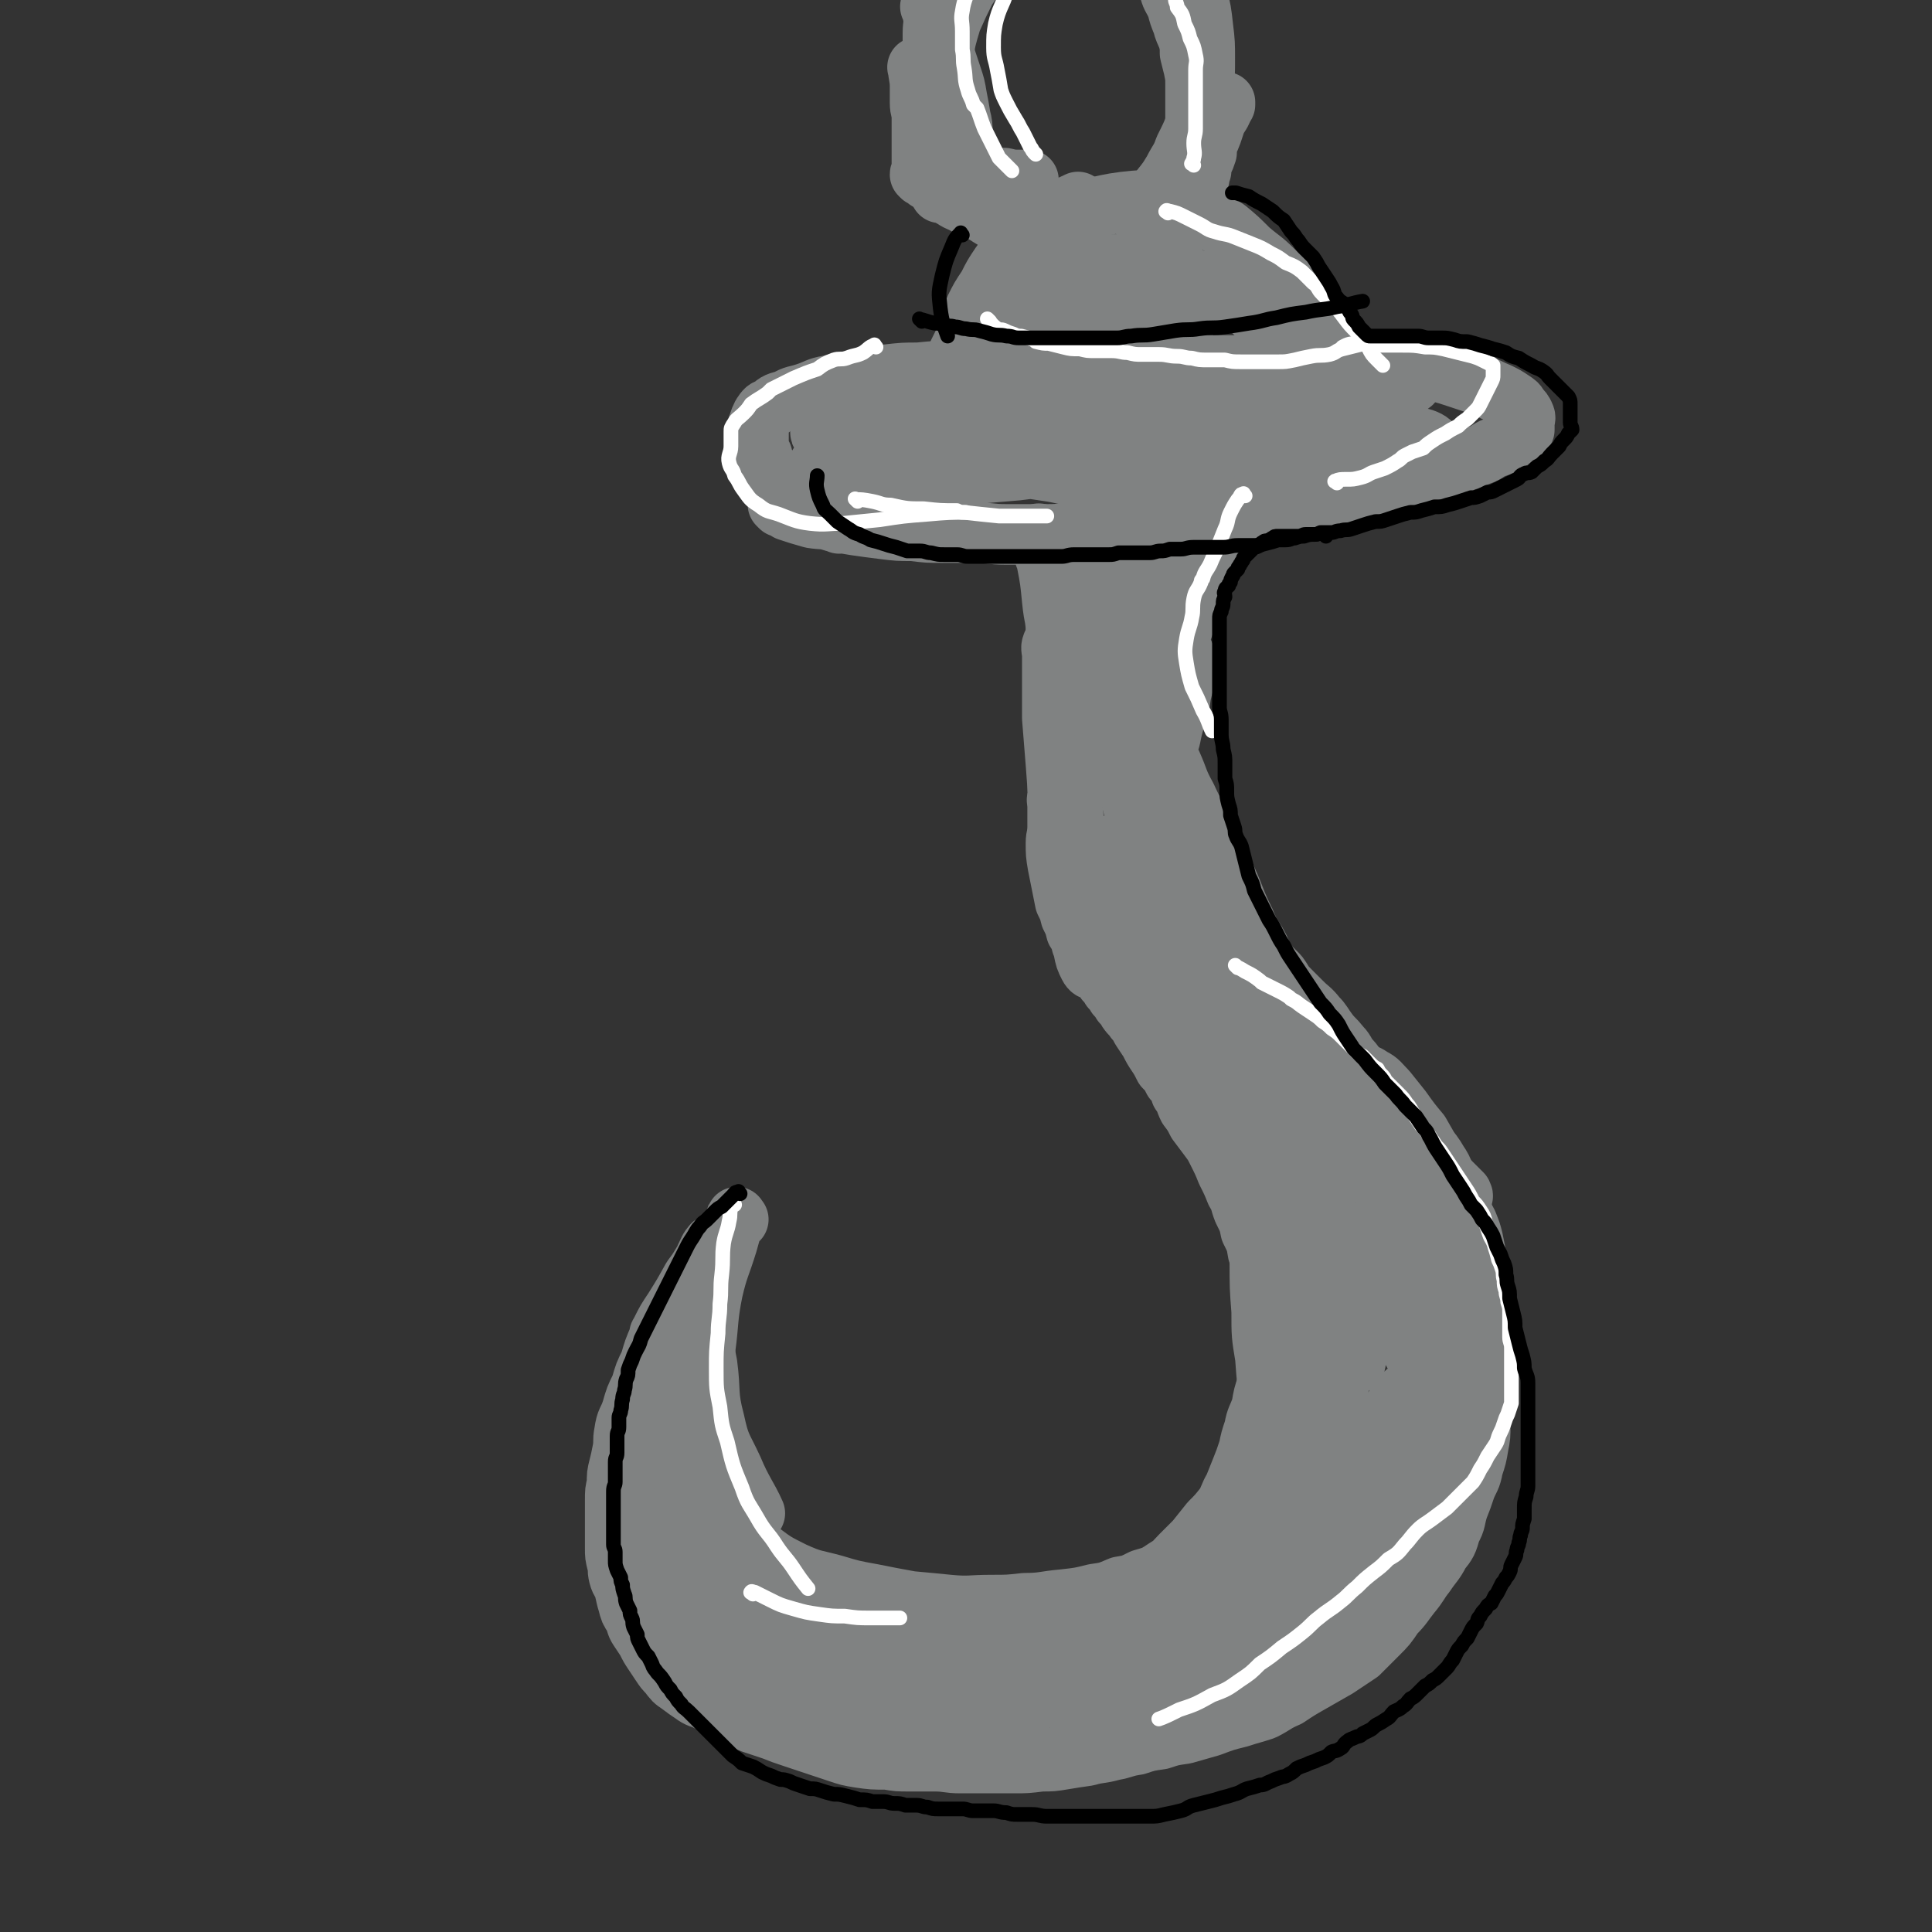 <svg viewBox='0 0 1052 1052' version='1.1' xmlns='http://www.w3.org/2000/svg' xmlns:xlink='http://www.w3.org/1999/xlink'><rect x="0" y="0" width="1052" height="1052" fill="#333333" stroke="none"/><g fill='none' stroke='rgb(128,130,130)' stroke-width='33' stroke-linecap='round' stroke-linejoin='round'><path d='M425,276c-1,-1 -2,-2 -1,-1 1,0 2,1 5,3 6,2 6,2 13,4 6,1 6,0 12,2 6,1 6,1 12,2 7,1 7,1 15,2 8,1 8,1 16,1 8,1 8,1 16,1 8,0 8,0 17,0 9,0 9,1 18,1 10,0 10,0 20,0 7,0 7,0 15,-1 9,0 9,0 19,-1 8,0 8,0 16,-1 8,-1 8,-1 16,-1 9,0 9,0 17,-1 8,0 8,-1 16,-2 7,-1 7,-1 14,-3 6,-1 6,-1 13,-3 6,-1 6,-1 12,-3 6,-1 6,-1 12,-2 6,-1 6,-2 12,-3 6,-1 6,-1 11,-3 6,-1 6,-1 11,-2 5,-1 5,-1 10,-3 5,-1 4,-1 9,-3 4,-1 4,-1 8,-2 5,-1 5,-1 9,-2 5,-1 5,-2 9,-4 4,-1 4,-1 8,-3 4,-1 4,-2 8,-4 3,-1 4,-1 7,-3 2,-1 2,-1 4,-3 2,-1 2,-1 4,-2 1,-1 1,-1 2,-2 0,-1 0,-1 0,-2 0,-1 0,-1 0,-2 0,-2 1,-2 0,-4 -1,-2 -1,-2 -3,-4 -1,-2 -1,-2 -4,-4 -3,-2 -3,-2 -7,-4 -5,-2 -4,-2 -9,-4 -6,-2 -6,-2 -12,-4 -6,-2 -6,-2 -13,-4 -7,-1 -7,-1 -15,-2 -8,-1 -8,-1 -16,-1 -9,0 -9,0 -18,0 -9,0 -9,0 -19,0 -9,0 -9,0 -19,0 -11,0 -11,0 -22,0 -10,0 -10,0 -21,0 -11,0 -11,1 -23,1 -12,1 -12,1 -24,1 -11,0 -11,0 -22,0 -11,0 -11,0 -21,0 -11,0 -11,0 -21,0 -11,0 -11,0 -21,1 -10,0 -10,0 -20,1 -8,0 -8,0 -17,1 -8,1 -8,1 -16,3 -8,1 -8,1 -16,3 -6,1 -6,2 -12,4 -6,2 -6,1 -11,4 -4,1 -5,1 -8,4 -3,1 -3,1 -5,4 -1,2 -1,2 -2,5 -1,2 0,2 0,4 0,3 0,3 0,6 0,4 0,4 2,7 1,4 1,5 4,8 4,6 4,6 9,11 7,6 8,5 16,10 6,4 8,5 13,8 '/><path d='M514,238c-1,-1 -2,-1 -1,-1 0,-3 1,-3 1,-6 0,-5 0,-5 0,-9 0,-5 1,-5 2,-9 0,-1 0,-1 0,-2 1,-5 1,-5 2,-9 2,-5 2,-5 4,-10 3,-6 3,-6 5,-11 2,-7 2,-7 4,-13 3,-6 3,-6 7,-12 3,-6 3,-6 7,-12 4,-5 3,-6 8,-11 5,-5 6,-5 12,-9 6,-5 6,-5 12,-9 5,-3 6,-3 10,-5 '/><path d='M742,208c-1,-1 -1,-1 -1,-1 -2,-4 -2,-4 -4,-8 -2,-5 -2,-5 -6,-10 -4,-6 -4,-6 -9,-12 -7,-8 -6,-8 -13,-15 -7,-8 -8,-7 -15,-14 -7,-7 -7,-6 -14,-12 -6,-6 -6,-6 -12,-11 -6,-4 -6,-4 -12,-8 -6,-3 -6,-3 -12,-5 -7,-1 -7,-1 -14,-2 -9,-1 -9,-1 -18,0 -8,1 -11,2 -16,3 '/><path d='M728,202c-1,-1 -1,-2 -1,-1 -3,0 -3,1 -6,2 -5,2 -5,3 -10,5 -8,3 -8,3 -17,5 -10,3 -10,3 -20,5 -11,3 -11,3 -22,6 -11,3 -11,3 -23,6 -12,3 -12,3 -24,5 -11,3 -11,2 -22,5 -10,2 -10,3 -21,4 -9,1 -9,1 -19,1 -8,0 -8,0 -17,0 -4,0 -5,0 -7,0 '/><path d='M752,224c-1,-1 -2,-1 -1,-1 0,-1 1,0 2,-1 0,0 1,-1 0,-1 -1,-1 -2,-1 -4,-1 -3,-1 -3,-1 -7,-2 -1,0 -1,0 -2,0 -11,-1 -11,-1 -21,-2 -14,-2 -14,-2 -28,-3 -16,-2 -16,-3 -32,-4 -17,-1 -17,-1 -35,-1 -19,-1 -19,-1 -39,-1 -20,1 -20,1 -39,2 -17,2 -17,2 -33,4 -12,2 -13,2 -25,5 -8,3 -8,4 -16,7 -7,3 -7,2 -14,5 -4,2 -4,2 -8,4 -2,1 -4,1 -3,2 0,1 2,1 4,1 10,2 10,2 20,3 14,3 14,3 28,5 18,3 18,3 36,6 19,3 19,3 39,6 19,4 19,4 39,7 19,2 19,3 39,3 16,1 16,1 33,0 16,-1 16,-1 32,-2 11,-2 11,-2 21,-4 9,-2 10,-2 19,-5 7,-2 7,-2 14,-5 5,-3 8,-3 9,-7 1,-2 -2,-4 -5,-5 -10,-3 -10,-1 -21,-2 -14,-1 -14,-1 -29,-1 -19,0 -19,0 -38,0 -22,0 -22,0 -44,1 -21,1 -21,1 -42,2 -19,2 -19,2 -38,4 -13,2 -13,3 -25,4 -14,3 -14,2 -28,4 -12,2 -12,2 -23,4 -9,2 -16,3 -18,4 -1,1 5,1 10,1 12,0 12,0 24,0 17,-1 17,-2 34,-3 22,-2 22,-1 43,-4 23,-3 23,-4 45,-8 22,-3 22,-3 44,-7 15,-3 15,-3 29,-7 14,-4 14,-4 28,-8 14,-4 14,-3 27,-8 9,-3 18,-6 16,-8 -2,-4 -12,-4 -24,-3 -39,2 -39,2 -78,7 -33,5 -33,6 -66,11 -29,5 -29,5 -58,11 -21,4 -21,4 -41,8 -13,2 -13,2 -26,4 -8,2 -8,2 -17,4 -5,2 -5,2 -11,4 -1,0 -2,0 -2,0 7,-1 9,-2 18,-3 15,-2 15,-3 31,-4 20,-2 20,-2 41,-3 22,-2 22,-2 45,-3 21,-1 21,0 43,0 19,0 19,0 38,0 13,-1 13,0 25,-1 11,-1 11,0 22,-2 9,-1 9,-1 18,-3 3,-2 7,-4 5,-5 -5,-2 -9,-2 -19,-2 -15,0 -15,0 -31,1 -20,1 -20,1 -41,2 -19,2 -19,3 -39,5 -14,3 -14,3 -29,5 -12,3 -12,3 -24,5 -12,3 -12,3 -23,6 -9,2 -12,2 -18,5 -2,1 1,3 3,3 9,0 9,-1 19,-1 12,-1 12,-1 24,-2 16,-2 16,-2 31,-4 15,-2 15,-2 30,-5 13,-2 13,-2 26,-5 12,-3 12,-3 23,-7 11,-3 11,-3 21,-8 9,-5 10,-4 17,-12 5,-5 6,-7 6,-13 0,-8 -2,-9 -7,-16 -6,-7 -7,-7 -15,-13 -7,-7 -7,-7 -16,-12 -10,-5 -10,-5 -20,-9 -8,-3 -8,-4 -17,-5 -11,-3 -11,-3 -21,-3 -11,0 -11,0 -21,3 -6,2 -7,3 -12,8 -4,5 -4,6 -7,12 -3,8 -3,8 -3,16 0,8 0,9 3,16 3,7 4,7 9,11 7,5 8,6 16,7 7,1 8,0 16,-1 6,-2 7,-2 12,-6 6,-4 6,-5 11,-11 4,-7 6,-7 7,-15 2,-8 3,-9 0,-16 -3,-8 -5,-9 -12,-13 -7,-5 -8,-4 -17,-5 -11,-2 -11,-1 -22,0 -9,1 -9,1 -18,4 -8,3 -8,4 -16,8 -7,4 -8,3 -15,8 -7,5 -8,5 -12,12 -1,4 -1,6 2,8 4,4 6,3 12,3 8,0 8,0 16,-1 7,-2 7,-2 15,-4 8,-3 8,-3 16,-7 8,-3 8,-3 15,-8 5,-3 7,-3 10,-8 2,-3 2,-5 1,-7 -3,-3 -5,-3 -9,-3 -6,0 -6,0 -12,1 -6,2 -7,2 -12,4 -7,3 -6,4 -12,8 -6,4 -7,3 -11,8 -3,4 -5,6 -4,10 1,3 3,4 7,5 6,1 6,0 12,-1 7,-2 7,-2 14,-4 8,-3 8,-2 16,-6 7,-3 7,-4 13,-8 5,-3 6,-2 10,-6 2,-2 3,-3 3,-5 -1,-3 -2,-3 -5,-4 -3,-1 -4,0 -8,0 -4,0 -4,0 -9,0 -4,0 -4,0 -9,0 -3,0 -3,0 -5,0 -1,0 -2,0 -1,0 1,0 1,0 3,0 2,0 2,0 4,0 3,0 3,0 5,0 3,0 3,0 5,0 2,0 2,0 4,0 2,0 3,0 3,0 0,0 -2,1 -3,0 -3,-1 -2,-1 -4,-2 -4,-2 -4,-2 -8,-4 -4,-2 -4,-2 -8,-4 -4,-2 -4,-3 -8,-4 -4,-3 -4,-2 -9,-4 -4,-2 -4,-2 -8,-4 -4,-2 -4,-2 -8,-4 -3,-2 -3,-2 -6,-4 -3,-2 -3,-2 -6,-4 -2,-3 -2,-3 -4,-5 -3,-4 -4,-4 -6,-7 -4,-4 -3,-4 -6,-8 -3,-4 -4,-4 -6,-8 -4,-5 -4,-5 -6,-11 -3,-5 -2,-6 -4,-12 -3,-7 -4,-6 -6,-14 -2,-5 -2,-6 -2,-12 0,-7 0,-7 1,-14 2,-11 2,-11 5,-21 4,-9 4,-9 8,-17 4,-6 6,-8 10,-12 '/><path d='M621,117c-1,-1 -2,-1 -1,-1 2,-3 3,-2 5,-4 4,-4 4,-4 7,-9 4,-5 4,-5 7,-10 3,-6 4,-6 6,-12 4,-8 4,-8 7,-16 2,-7 2,-7 3,-15 1,-9 1,-9 1,-18 0,-8 0,-9 -1,-17 -1,-9 -1,-9 -3,-17 -2,-6 -3,-6 -5,-12 -3,-7 -2,-7 -5,-13 -4,-8 -4,-8 -8,-15 '/><path d='M508,5c-1,-1 -2,-2 -1,-1 0,1 1,2 1,4 1,5 0,5 0,10 0,6 0,6 0,12 0,7 1,7 1,14 0,6 0,6 0,13 0,1 0,1 0,2 1,7 1,7 1,14 0,6 0,6 1,11 0,5 1,5 1,9 0,4 0,4 0,8 0,2 0,4 0,4 0,0 0,-1 0,-2 0,-2 0,-2 0,-4 0,-3 0,-3 0,-7 0,-4 0,-4 0,-8 0,-5 0,-5 0,-11 -1,-6 -1,-6 -2,-13 0,-5 0,-6 0,-11 0,-7 0,-7 0,-13 0,-5 0,-5 0,-11 0,-3 0,-3 0,-6 0,-1 0,-1 0,-1 1,1 1,1 2,3 1,4 1,4 2,8 2,6 2,6 4,12 2,6 2,6 3,12 1,5 1,5 2,11 1,4 1,4 1,9 0,3 0,4 0,7 0,3 1,3 1,5 0,2 0,3 0,4 0,1 1,0 1,0 1,0 1,1 1,1 1,1 1,1 1,1 2,1 2,1 3,1 2,1 2,1 4,2 2,1 2,1 4,2 4,1 4,1 8,1 4,1 4,1 9,1 2,0 3,0 4,0 '/><path d='M638,135c-1,-1 -2,-1 -1,-1 0,-2 1,-2 2,-3 1,-2 1,-2 2,-5 2,-7 2,-7 4,-14 2,-8 2,-8 5,-15 0,-2 1,-2 1,-3 4,-7 4,-7 6,-15 3,-6 3,-7 5,-13 2,-4 3,-4 4,-8 1,-1 1,-2 1,-2 0,-1 0,0 0,1 -1,2 -2,2 -3,4 -2,4 -2,4 -3,8 -2,4 -2,4 -3,7 -1,4 -1,4 -1,7 -1,3 -1,3 -2,5 -1,3 -1,3 -1,5 -1,2 -1,2 -1,4 -1,2 -1,2 -1,3 0,0 0,1 0,1 0,-2 -1,-2 -1,-4 0,-2 0,-2 0,-4 0,-4 0,-4 0,-7 0,-4 0,-4 0,-8 0,-4 0,-4 0,-8 0,-4 0,-4 0,-8 0,-3 0,-3 0,-7 0,-4 0,-4 0,-9 0,-4 0,-4 -1,-9 -1,-4 -1,-4 -2,-8 0,-4 0,-4 -1,-8 -2,-5 -2,-4 -3,-8 -2,-5 -2,-5 -3,-9 -2,-5 -3,-5 -4,-9 -2,-5 -2,-5 -3,-9 -2,-4 -2,-5 -3,-7 '/><path d='M501,38c-1,-1 -2,-2 -1,-1 0,4 1,5 1,10 0,4 0,5 0,9 0,4 1,4 1,8 0,5 0,5 0,9 0,5 0,5 0,9 0,3 0,3 0,6 0,2 0,2 0,5 0,1 -1,1 -1,2 0,0 0,0 1,1 0,0 0,0 1,0 1,1 1,1 2,2 2,1 2,1 4,2 2,1 2,1 4,3 2,2 2,2 5,4 4,3 4,2 9,5 6,3 6,2 12,6 7,4 6,5 13,10 6,4 6,4 12,9 4,3 6,4 9,6 '/><path d='M567,292c-1,-1 -2,-2 -1,-1 0,0 1,1 1,2 2,5 1,5 2,10 1,1 1,1 1,3 2,10 2,11 3,21 1,10 2,10 3,19 0,3 0,3 0,6 0,11 0,11 0,23 0,12 1,12 1,24 0,9 0,9 0,17 0,8 0,8 0,16 0,6 0,6 -1,13 0,4 0,4 0,8 0,1 0,3 0,3 0,-1 0,-2 0,-4 0,-3 0,-3 0,-7 0,-6 0,-6 0,-12 0,-10 0,-10 0,-19 0,-9 0,-9 0,-19 0,-9 0,-9 0,-17 0,-9 -1,-9 -1,-18 0,-8 0,-8 0,-16 0,-7 -1,-7 -1,-14 0,-5 0,-5 0,-11 0,-3 0,-3 0,-6 0,-2 0,-4 0,-3 0,0 0,3 0,6 0,6 0,6 0,12 1,7 1,7 2,14 1,6 1,6 2,12 1,8 1,8 2,16 1,8 1,8 2,16 1,7 0,7 1,14 0,4 1,4 1,9 0,2 0,2 0,5 0,0 0,0 0,0 0,-3 0,-3 0,-6 0,0 0,-1 0,-1 '/><path d='M585,313c-1,-1 -1,-2 -1,-1 -2,2 -2,3 -2,7 -1,7 -1,7 -1,15 0,10 0,10 0,21 0,7 0,7 0,14 0,13 1,13 1,26 0,13 0,13 0,25 1,10 1,10 2,21 1,9 1,9 2,17 0,7 0,7 0,14 0,4 1,4 1,8 0,2 0,5 0,4 0,0 -1,-2 -1,-5 -1,-6 0,-6 -1,-13 -2,-10 -3,-9 -4,-19 -2,-11 -1,-11 -3,-22 -1,-10 -1,-10 -2,-20 -1,-10 -1,-10 -1,-19 0,-8 0,-8 0,-15 0,-6 -1,-6 -1,-12 0,-3 0,-3 0,-6 0,-1 -1,-3 -1,-2 -1,2 0,3 0,6 0,6 0,6 0,13 0,10 0,10 0,21 1,12 1,12 2,25 1,13 1,13 2,27 2,10 2,10 3,21 2,9 3,9 4,18 2,10 2,10 3,20 2,8 2,8 3,15 1,5 1,5 3,9 1,2 2,2 2,2 2,-4 2,-5 2,-10 0,-3 1,-3 0,-6 0,-3 -1,-3 -2,-6 -2,-6 -1,-7 -3,-13 -3,-15 -3,-15 -7,-29 -3,-10 -3,-10 -6,-20 -2,-4 -2,-6 -3,-8 -1,-1 0,0 0,1 0,3 0,3 0,5 0,4 0,4 0,8 0,5 -1,5 -1,9 0,6 0,6 1,12 1,5 1,5 2,10 1,5 1,5 2,10 2,4 2,4 3,8 2,4 2,4 3,8 2,3 2,3 3,7 2,3 2,3 3,6 2,3 2,3 4,5 2,3 1,3 3,5 2,3 2,2 3,4 2,2 2,2 3,4 2,2 2,2 3,4 2,2 2,2 3,4 2,2 2,2 3,4 2,3 3,3 4,5 3,3 2,3 4,6 2,3 2,3 4,6 2,4 2,4 4,7 2,3 2,3 4,7 3,3 3,3 5,7 3,3 3,3 4,7 3,4 2,4 4,8 3,4 3,4 5,8 3,4 3,4 6,8 3,4 3,4 5,8 3,6 3,6 5,11 3,6 3,6 5,11 3,5 2,5 4,10 3,6 3,6 4,11 3,6 3,6 4,12 2,6 2,6 3,11 2,6 1,6 2,12 1,7 1,7 1,13 0,6 0,6 0,12 0,6 0,6 0,12 0,6 0,6 -1,12 -2,6 -2,6 -3,12 -2,6 -3,6 -4,12 -2,6 -2,6 -3,11 -2,6 -2,6 -4,11 -2,5 -2,5 -4,10 -3,5 -2,5 -5,10 -4,5 -4,5 -8,9 -4,5 -4,5 -8,10 -4,4 -4,4 -8,8 -4,4 -3,4 -8,7 -6,4 -6,4 -13,6 -6,3 -6,3 -12,4 -7,3 -7,3 -14,4 -8,2 -8,2 -17,3 -11,1 -11,2 -21,2 -9,1 -9,1 -18,1 -12,0 -12,1 -23,0 -10,-1 -10,-1 -21,-2 -11,-2 -11,-2 -21,-4 -11,-2 -11,-2 -21,-5 -11,-3 -11,-2 -22,-7 -10,-5 -10,-5 -18,-11 -7,-6 -7,-6 -13,-13 -5,-7 -5,-7 -9,-15 -4,-8 -4,-8 -6,-17 -3,-9 -3,-10 -5,-20 -1,-4 0,-5 0,-8 '/><path d='M389,679c-1,-1 -1,-2 -1,-1 -2,2 -2,3 -4,7 0,1 0,1 -1,2 -3,5 -3,5 -6,9 -5,9 -5,9 -10,17 -4,6 -4,6 -7,12 -1,2 -1,1 -1,3 -3,7 -3,7 -5,14 -3,6 -3,6 -5,13 -3,6 -3,6 -5,13 -2,6 -3,5 -4,12 -1,5 0,5 -1,10 -1,5 -1,5 -2,9 -1,4 -1,4 -1,9 -1,4 -1,4 -1,9 0,4 0,4 0,9 0,4 0,4 0,8 0,4 0,4 0,9 0,4 0,4 1,8 1,3 0,3 1,7 1,4 2,3 3,7 1,4 1,5 2,8 1,4 1,4 3,7 2,4 1,4 3,7 2,3 2,3 4,6 2,4 2,4 4,7 2,3 2,3 4,6 2,3 2,3 4,5 3,4 3,4 6,6 4,3 4,3 7,5 4,3 4,2 8,4 4,2 4,2 7,4 4,2 4,2 8,4 5,2 5,2 9,4 6,2 6,2 12,4 5,2 5,2 11,4 6,2 6,2 12,4 6,2 6,2 12,4 6,2 6,2 12,3 7,1 7,1 15,1 6,1 6,1 12,1 7,0 7,0 14,0 7,0 7,1 14,1 7,0 7,0 14,0 7,0 7,0 15,0 7,0 7,0 15,-1 6,0 6,0 12,-1 6,-1 6,-1 13,-2 7,-2 7,-1 14,-3 6,-1 6,-2 13,-3 6,-2 6,-2 13,-3 6,-2 6,-2 13,-3 7,-2 7,-2 14,-4 8,-3 8,-3 16,-5 6,-2 7,-2 13,-4 6,-3 6,-4 13,-7 6,-4 6,-4 13,-8 7,-4 7,-4 14,-8 6,-4 6,-4 12,-8 5,-5 5,-5 10,-10 5,-5 5,-5 9,-11 5,-5 5,-6 9,-11 5,-6 4,-6 8,-11 4,-6 5,-6 8,-12 4,-5 4,-5 6,-12 3,-5 2,-6 4,-12 2,-5 2,-5 4,-11 2,-5 3,-5 4,-11 2,-6 2,-6 3,-12 1,-5 1,-5 1,-11 1,-5 0,-5 1,-11 0,-5 1,-5 1,-10 0,-5 0,-5 0,-10 0,-5 0,-5 0,-9 0,-5 0,-5 0,-9 0,-6 0,-6 0,-11 0,-5 0,-5 0,-9 -1,-6 -1,-6 -2,-11 -1,-6 -1,-6 -2,-11 -1,-5 -1,-5 -2,-10 -1,-4 -1,-4 -3,-9 -2,-4 -2,-3 -4,-8 -2,-4 -2,-4 -4,-8 -2,-5 -2,-5 -4,-9 -2,-5 -2,-5 -4,-8 -3,-5 -3,-5 -7,-9 -3,-4 -3,-4 -6,-8 -4,-4 -4,-3 -7,-7 -4,-4 -4,-4 -7,-8 -4,-4 -4,-4 -7,-9 -3,-3 -3,-3 -6,-6 -4,-4 -4,-4 -7,-8 -4,-4 -3,-5 -6,-8 -4,-5 -4,-4 -7,-8 -3,-4 -3,-5 -6,-8 -4,-5 -4,-4 -8,-8 -4,-4 -4,-4 -7,-7 -4,-4 -3,-4 -6,-8 -4,-4 -4,-4 -7,-7 -3,-4 -3,-4 -6,-7 -4,-5 -5,-4 -8,-8 -3,-4 -3,-5 -5,-8 -4,-5 -4,-5 -7,-10 -4,-5 -4,-5 -7,-11 -4,-6 -4,-6 -7,-12 -3,-6 -3,-5 -6,-11 -3,-7 -3,-7 -5,-13 -3,-9 -4,-9 -5,-18 -2,-8 -1,-8 -1,-16 0,-9 -1,-9 0,-18 1,-9 1,-9 3,-18 2,-9 2,-9 4,-18 3,-10 4,-10 7,-20 3,-8 3,-8 6,-16 4,-8 4,-8 9,-16 6,-11 5,-11 13,-21 6,-8 7,-8 14,-16 7,-8 8,-9 14,-16 '/><path d='M402,664c-1,-1 -1,-2 -1,-1 -3,6 -3,7 -5,14 -4,13 -5,13 -8,26 -3,15 -2,16 -4,31 0,4 0,4 1,9 2,15 0,16 4,31 3,14 4,13 10,26 5,12 8,15 12,24 '/><path d='M370,745c-1,-1 -1,-2 -1,-1 -1,1 -1,2 -1,5 1,11 2,11 3,21 1,5 0,5 1,10 1,12 1,12 2,23 1,11 0,11 2,22 1,10 0,11 3,20 5,11 6,11 12,21 4,6 7,8 10,11 '/><path d='M370,789c-1,-1 -1,-2 -1,-1 -2,5 -2,6 -2,12 0,11 1,11 2,22 1,2 1,2 2,5 5,14 5,14 11,28 6,12 6,13 13,24 8,12 8,13 17,23 8,9 9,9 18,15 8,6 11,6 17,10 '/><path d='M372,793c-1,-1 -2,-2 -1,-1 0,5 -1,7 1,14 3,11 4,11 8,23 3,6 3,6 7,12 10,12 10,13 22,23 12,12 12,12 26,21 15,9 15,9 31,15 11,4 15,3 23,6 '/><path d='M381,842c-1,-1 -2,-2 -1,-1 3,5 3,7 8,13 9,12 10,12 19,23 6,7 6,7 12,13 10,10 9,10 20,19 11,9 12,9 24,17 2,2 2,2 5,3 13,5 12,6 25,10 15,3 15,2 30,4 3,0 6,0 7,0 '/><path d='M364,840c-1,-1 -2,-2 -1,-1 7,8 8,9 17,18 9,11 9,11 19,22 6,6 6,6 13,12 8,7 7,9 15,15 11,6 11,7 23,11 10,3 13,1 22,2 '/><path d='M365,805c-1,-1 -1,-2 -1,-1 -1,1 -1,2 -1,5 0,6 0,6 1,12 3,11 3,11 8,23 5,12 5,12 11,25 5,11 4,11 10,22 5,9 6,9 13,17 4,4 5,5 9,9 '/><path d='M375,821c-1,-1 -1,-2 -1,-1 -1,3 -1,4 -1,8 0,4 -1,4 0,9 1,6 2,6 4,12 4,12 3,12 9,23 8,14 9,14 20,26 9,10 10,10 21,18 12,7 13,6 27,12 5,2 8,2 12,3 '/><path d='M343,821c-1,-1 -2,-2 -1,-1 2,3 2,5 6,8 12,10 12,10 24,19 11,9 11,9 22,19 8,7 8,8 17,16 7,6 6,7 14,13 7,5 8,5 15,10 4,2 6,3 8,4 '/><path d='M372,865c-1,-1 -2,-2 -1,-1 1,2 1,3 4,6 11,11 11,11 23,21 10,9 10,10 21,18 10,7 10,6 21,12 3,1 3,1 5,2 13,4 15,4 27,7 '/><path d='M369,854c-1,-1 -2,-2 -1,-1 1,3 2,4 5,8 8,12 7,13 16,23 8,9 8,9 17,16 8,6 8,6 17,11 9,6 9,6 20,11 2,1 2,0 4,1 10,2 10,4 20,4 10,0 12,-2 20,-2 '/><path d='M370,860c-1,-1 -1,-2 -1,-1 -1,1 -1,2 0,4 3,5 3,5 6,9 2,3 2,3 5,5 11,8 11,8 23,14 11,6 12,5 23,10 13,6 13,6 26,12 2,1 2,1 5,2 12,4 12,4 24,8 13,3 13,3 27,5 5,1 7,0 10,0 '/><path d='M445,877c-1,-1 -2,-2 -1,-1 6,2 7,3 15,5 18,4 18,3 37,6 10,2 10,2 20,4 16,3 16,3 31,5 14,3 14,3 28,5 12,1 12,1 23,1 9,0 9,0 18,0 8,0 8,0 16,-1 8,-1 8,-1 16,-3 4,-2 6,-2 8,-4 1,-1 0,-1 -1,-2 '/><path d='M535,900c-1,-1 -1,-2 -1,-1 -2,0 -2,1 -3,2 -3,2 -3,2 -7,3 -4,1 -4,1 -9,1 -3,1 -3,1 -6,1 -1,0 -1,0 -1,0 1,0 2,0 4,0 5,0 5,0 11,0 8,-1 8,-1 16,-2 8,-1 8,-1 17,-3 9,-2 8,-2 17,-4 7,-1 7,-1 13,-2 6,-2 6,-2 12,-4 4,-1 4,-2 8,-3 2,-1 3,0 5,-1 0,0 0,-1 0,-1 -5,0 -6,0 -11,1 -11,2 -11,3 -21,5 -14,3 -14,3 -28,6 -14,3 -14,3 -27,5 -14,2 -14,2 -27,4 -10,1 -10,1 -19,2 -9,0 -9,0 -18,0 -8,0 -8,0 -15,0 -6,0 -6,0 -12,0 -5,0 -5,1 -10,0 -5,0 -5,-1 -9,-2 -4,-1 -4,-1 -8,-2 -4,-1 -4,-2 -7,-3 -3,-1 -2,-1 -5,-2 -3,-1 -3,0 -6,-1 -3,0 -3,0 -5,-1 -2,0 -2,0 -4,-1 -2,0 -2,-1 -3,-1 -1,0 -1,0 -3,-1 0,0 0,0 -1,0 0,0 -1,0 0,0 1,0 1,-1 3,0 2,1 2,2 4,3 4,2 4,2 8,4 5,2 5,2 9,3 6,2 6,2 12,4 7,2 7,2 14,4 7,1 7,1 14,2 8,1 8,1 16,1 7,0 7,0 14,0 7,0 7,0 13,0 6,0 6,0 12,-1 5,-1 5,-1 10,-2 4,-1 4,-1 8,-2 3,-1 3,-1 5,-2 3,-1 2,-1 5,-2 2,-1 3,0 5,-1 3,-1 3,-1 5,-2 4,-2 4,-1 7,-3 4,-2 4,-2 8,-4 6,-3 6,-3 11,-5 2,-1 3,-1 5,-1 '/><path d='M548,914c-1,-1 -2,-2 -1,-1 6,0 7,1 14,1 11,0 11,-1 22,-3 4,-1 4,-1 7,-2 13,-2 13,-2 25,-4 3,0 3,0 6,0 11,-3 11,-3 22,-6 7,-2 7,-2 15,-4 1,-1 1,-1 3,-1 6,-4 6,-4 13,-7 4,-2 4,-3 7,-5 2,-2 4,-2 4,-4 0,-1 -2,-1 -5,-1 -9,1 -10,1 -19,3 -13,4 -13,5 -26,10 -15,5 -15,5 -30,12 -13,5 -13,5 -26,12 -10,4 -10,4 -19,10 -7,3 -7,3 -14,8 -5,3 -5,3 -9,6 -2,1 -3,3 -2,3 1,0 3,0 7,-1 9,-3 9,-3 17,-6 12,-5 12,-5 23,-10 12,-4 12,-4 23,-8 9,-4 9,-4 17,-9 8,-3 8,-3 16,-7 7,-4 6,-5 13,-8 4,-2 4,-2 7,-4 2,-2 3,-4 2,-4 -2,0 -4,1 -7,2 -6,4 -6,4 -12,8 -8,4 -8,3 -16,8 -7,3 -7,3 -14,8 -6,3 -6,4 -13,8 -5,2 -6,2 -11,4 -4,2 -6,3 -7,4 -1,1 1,0 3,0 6,-2 6,-3 13,-4 10,-3 10,-2 19,-5 12,-3 11,-4 23,-8 10,-3 10,-2 21,-5 9,-3 9,-2 18,-6 10,-3 9,-3 18,-7 8,-4 10,-4 16,-7 1,-1 0,-2 -1,-2 -7,2 -8,3 -15,5 -10,4 -10,4 -20,8 -9,4 -9,4 -19,9 -10,4 -10,3 -19,8 -9,3 -9,4 -18,8 -8,3 -8,3 -16,5 0,0 0,-1 0,-1 6,-4 6,-4 12,-8 9,-5 10,-4 19,-10 10,-5 10,-6 19,-12 9,-5 9,-5 18,-11 9,-5 9,-5 18,-11 7,-4 8,-4 15,-9 5,-3 5,-3 11,-8 0,0 1,-2 1,-2 -3,1 -4,3 -7,5 -5,4 -5,4 -9,9 -4,4 -4,5 -8,10 -4,6 -4,6 -9,12 -3,4 -3,4 -6,9 -2,3 -4,4 -3,6 1,2 4,3 7,2 6,-2 5,-3 11,-6 6,-4 6,-4 13,-9 6,-4 6,-4 12,-9 7,-5 7,-5 14,-12 6,-5 6,-5 12,-12 3,-4 4,-4 6,-9 2,-3 3,-5 2,-7 -1,-2 -4,-2 -6,-1 -6,2 -6,3 -12,6 -6,5 -7,5 -12,10 -6,5 -5,6 -10,12 -4,5 -4,6 -8,12 -5,6 -5,5 -8,12 -2,3 -3,6 -2,7 2,0 4,-2 8,-6 5,-5 4,-6 10,-12 7,-8 7,-8 15,-16 5,-7 5,-7 11,-14 5,-7 5,-7 9,-15 5,-6 5,-6 8,-13 3,-5 4,-5 5,-11 1,-2 0,-5 -1,-5 -3,0 -4,2 -7,4 -5,4 -5,4 -8,8 -5,6 -5,6 -8,12 -5,6 -5,5 -8,12 -4,5 -3,6 -6,12 -2,2 -3,2 -3,4 0,1 2,1 2,0 3,-3 3,-3 5,-7 3,-6 3,-6 5,-12 3,-6 4,-6 6,-13 3,-7 3,-7 4,-14 1,-6 2,-6 1,-12 -1,-5 -2,-8 -5,-9 -4,-1 -6,2 -11,5 -7,4 -6,5 -13,11 -7,6 -7,6 -14,14 -6,6 -6,7 -12,14 -6,7 -5,7 -12,15 -4,5 -5,5 -10,10 -3,3 -6,6 -6,6 0,-1 3,-4 7,-9 5,-6 5,-6 10,-13 5,-8 5,-8 11,-16 5,-7 6,-7 12,-15 7,-8 7,-8 14,-16 6,-8 7,-8 12,-16 1,0 0,0 0,0 -7,7 -7,7 -13,14 -9,10 -9,9 -17,19 -9,10 -9,10 -17,20 -7,9 -7,9 -14,18 -8,10 -9,10 -17,21 -6,7 -9,12 -10,16 0,2 4,-1 8,-3 7,-7 7,-7 14,-14 9,-9 9,-9 18,-18 7,-7 7,-8 14,-15 8,-8 8,-8 16,-16 7,-8 6,-8 13,-16 3,-4 7,-9 7,-9 -1,1 -5,5 -10,10 -7,7 -7,7 -15,15 -6,6 -6,6 -13,13 -7,8 -7,8 -15,16 -7,7 -7,7 -13,15 -6,7 -9,10 -11,14 -1,2 4,0 7,-1 7,-5 6,-5 13,-11 8,-6 8,-6 16,-12 7,-6 7,-6 14,-12 8,-6 8,-6 16,-13 7,-6 11,-9 15,-11 2,-1 -1,3 -2,6 -5,8 -5,8 -11,15 -5,7 -6,7 -11,14 -6,9 -5,9 -11,18 -5,9 -6,9 -12,18 -5,7 -5,7 -9,15 -2,2 -3,4 -3,4 2,-1 3,-4 7,-8 5,-5 4,-5 9,-11 6,-6 6,-6 12,-12 5,-6 6,-5 11,-12 5,-5 5,-5 9,-11 2,-1 4,-3 3,-2 -1,1 -3,3 -6,6 -4,3 -3,3 -7,7 -6,6 -6,6 -12,12 -6,6 -6,6 -11,12 -5,4 -5,4 -8,8 -2,2 -4,5 -3,4 0,0 3,-2 5,-4 5,-4 5,-5 10,-8 5,-5 6,-4 12,-8 6,-5 6,-5 12,-11 4,-4 7,-7 8,-8 1,0 -2,3 -4,5 -4,4 -5,4 -8,7 -6,6 -6,6 -11,11 -6,6 -5,6 -12,11 -4,5 -5,5 -10,8 -2,2 -5,5 -5,4 0,-2 3,-4 6,-8 5,-6 6,-5 12,-12 6,-7 6,-7 12,-15 6,-8 6,-8 12,-16 6,-7 6,-7 12,-15 5,-7 5,-8 9,-16 4,-6 5,-5 7,-12 2,-5 2,-5 3,-10 0,-3 1,-4 0,-6 0,-2 -1,-3 -2,-3 -3,2 -4,3 -6,6 -3,5 -3,5 -5,11 -3,6 -2,6 -4,12 -4,7 -4,7 -7,14 -3,6 -3,6 -5,12 -2,5 -3,5 -4,9 -1,2 0,3 0,3 3,-3 3,-5 6,-10 5,-7 5,-7 10,-15 5,-10 5,-10 11,-20 4,-9 4,-8 8,-17 5,-9 4,-9 8,-18 4,-8 5,-8 8,-16 3,-5 3,-6 4,-12 0,0 -1,-1 -1,-1 -5,5 -5,6 -9,12 -5,9 -5,9 -10,19 -6,10 -6,10 -12,20 -4,9 -5,8 -8,17 -5,10 -4,10 -9,20 -3,8 -3,8 -8,16 -3,6 -4,6 -6,13 -1,2 -1,4 0,4 2,0 4,-2 6,-4 5,-4 4,-5 9,-8 5,-5 5,-4 10,-8 5,-4 5,-4 8,-7 4,-3 7,-6 6,-6 0,0 -4,3 -8,5 -8,6 -9,6 -17,12 -8,6 -8,6 -16,13 -7,6 -7,6 -15,12 -8,7 -8,7 -17,14 -7,5 -6,6 -14,11 -4,4 -5,4 -9,6 -1,0 0,-1 0,-1 5,-6 5,-6 10,-11 5,-5 6,-5 12,-11 6,-5 6,-5 13,-11 7,-5 7,-5 14,-10 7,-4 7,-4 14,-8 6,-4 5,-6 11,-8 2,-1 4,0 4,1 -2,5 -4,6 -7,11 -4,5 -4,5 -8,10 -6,6 -6,6 -11,12 -5,6 -4,6 -9,12 -5,5 -8,7 -10,10 -1,1 3,-1 5,-2 6,-6 6,-6 12,-12 7,-7 7,-7 15,-15 7,-7 7,-7 14,-15 7,-7 8,-7 15,-15 6,-8 6,-8 12,-16 5,-7 6,-6 10,-14 4,-5 4,-5 6,-12 2,-4 1,-4 2,-8 0,-3 0,-3 0,-6 0,-2 0,-2 0,-4 0,-2 0,-3 -1,-4 0,0 -1,0 -1,0 -1,0 -1,0 -1,0 0,1 0,2 0,3 0,3 0,3 0,6 0,5 0,5 0,9 0,5 0,5 0,10 0,5 -1,4 -1,8 0,4 -1,7 0,7 1,0 3,-2 4,-6 3,-6 2,-7 4,-14 3,-10 4,-10 6,-20 4,-12 4,-12 6,-24 3,-11 3,-11 4,-21 1,-10 1,-10 1,-20 0,-10 0,-10 0,-19 0,-7 0,-7 -1,-13 -1,-4 -2,-5 -4,-6 -1,-1 -3,0 -3,1 -3,7 -3,7 -4,14 -2,9 -2,9 -2,18 -1,9 -1,10 -1,19 0,8 -1,8 -1,16 0,10 0,10 0,20 0,8 0,8 -1,16 0,5 -1,9 -1,11 -1,1 -1,-3 -1,-6 0,-9 0,-9 0,-19 0,-13 0,-13 0,-26 0,-11 0,-11 -1,-22 -1,-11 -1,-11 -3,-22 -2,-12 -2,-12 -4,-23 -2,-9 -2,-9 -4,-18 -2,-5 -2,-6 -4,-9 -1,-2 -3,-1 -4,0 -2,4 -1,5 -1,10 0,7 0,7 1,14 2,7 2,7 4,15 2,8 2,8 4,16 2,6 2,6 5,12 3,5 2,6 5,9 2,3 5,4 6,3 3,-3 3,-5 3,-11 0,-8 -1,-8 -1,-16 -1,-10 -1,-10 -2,-20 -2,-10 -2,-10 -4,-19 -2,-9 -1,-10 -4,-19 -3,-9 -4,-9 -9,-17 -3,-6 -3,-7 -6,-12 -3,-4 -3,-5 -6,-7 -2,-1 -3,-2 -4,-1 -2,1 -3,1 -3,3 0,3 1,4 3,6 3,5 3,5 6,8 4,5 4,5 8,8 5,5 6,4 11,8 4,4 4,4 8,7 4,3 4,4 8,5 3,1 5,2 6,0 2,-3 1,-4 0,-8 -1,-7 -2,-7 -4,-13 -3,-6 -3,-6 -6,-12 -4,-7 -4,-7 -8,-14 -5,-6 -5,-6 -10,-13 -4,-5 -4,-5 -8,-10 -4,-4 -4,-5 -8,-7 -3,-2 -3,-2 -6,-2 -1,0 -2,0 -2,1 1,3 2,3 4,6 5,6 4,6 9,12 4,5 4,5 8,9 6,6 6,6 12,12 5,5 5,6 10,12 4,4 4,4 8,8 3,3 4,5 6,6 1,1 0,-1 0,-1 -5,-5 -5,-5 -10,-10 -7,-7 -7,-7 -14,-14 -8,-8 -8,-8 -17,-16 -9,-8 -9,-7 -19,-15 -8,-6 -8,-6 -16,-12 -8,-6 -8,-6 -16,-12 -7,-5 -7,-4 -15,-9 -5,-4 -4,-5 -9,-7 -3,-2 -6,-3 -7,-2 -1,1 1,4 2,6 4,5 4,5 8,9 5,5 5,5 10,10 6,6 6,6 12,12 5,5 5,5 10,9 4,4 4,5 8,8 3,2 4,3 6,3 1,0 1,-2 0,-4 -3,-7 -4,-7 -8,-14 -5,-9 -5,-9 -11,-18 -6,-11 -6,-11 -13,-21 -6,-10 -6,-10 -11,-20 -6,-9 -6,-9 -12,-18 -5,-9 -5,-9 -9,-17 -4,-7 -5,-7 -8,-14 -3,-4 -3,-4 -5,-8 -1,-1 -2,-3 -2,-2 1,1 2,3 3,5 3,5 3,5 5,9 4,6 4,6 8,12 4,6 5,6 8,12 4,5 4,5 7,10 2,4 2,5 4,8 2,2 3,3 4,3 1,0 0,-2 0,-3 -1,-7 -1,-7 -3,-13 -4,-8 -5,-7 -8,-15 -6,-12 -5,-12 -10,-23 -5,-12 -5,-12 -11,-23 -5,-11 -6,-11 -11,-22 -5,-9 -4,-9 -8,-18 -5,-10 -5,-10 -9,-20 -4,-8 -4,-8 -8,-16 -3,-5 -3,-6 -6,-11 -2,-3 -3,-4 -4,-4 -1,0 0,2 0,5 1,7 2,7 3,15 1,7 1,7 2,15 1,7 2,7 3,15 1,9 1,9 2,18 1,8 1,8 2,16 1,6 1,6 1,11 0,4 0,4 0,7 0,0 0,0 0,0 -2,-6 -2,-6 -3,-11 -2,-8 -2,-8 -4,-17 -3,-11 -3,-11 -5,-22 -3,-11 -3,-11 -5,-22 -3,-12 -3,-12 -5,-23 -3,-14 -3,-14 -5,-28 -2,-9 -2,-9 -3,-19 -1,-8 0,-8 0,-17 0,-8 0,-8 0,-16 0,-6 0,-6 0,-13 0,-3 1,-7 1,-7 0,1 0,5 0,9 0,9 0,9 -1,18 -1,9 -1,9 -2,18 -1,9 -1,9 -2,18 -1,10 -2,10 -3,20 -1,9 -1,9 -2,18 -1,6 -2,8 -2,11 0,1 1,-1 1,-2 2,-7 3,-7 4,-13 3,-11 3,-11 5,-22 3,-9 3,-8 5,-17 3,-9 3,-9 5,-19 2,-9 2,-9 4,-18 2,-7 3,-7 4,-14 1,-4 1,-8 0,-8 -1,0 -2,4 -3,9 -2,7 -2,7 -4,14 -2,8 -2,8 -4,16 -2,9 -3,9 -4,17 -1,8 -1,8 -1,17 0,6 -1,6 0,12 0,1 2,3 3,2 4,-3 5,-4 7,-9 5,-7 4,-7 7,-15 4,-6 4,-6 7,-12 4,-8 4,-8 7,-16 3,-6 3,-6 5,-13 2,-4 3,-9 3,-9 1,0 0,5 -1,9 -4,10 -4,10 -7,20 -4,11 -3,11 -6,22 -4,12 -4,12 -7,23 -3,11 -2,11 -4,22 -3,11 -4,11 -6,21 -2,8 -3,13 -1,16 1,2 4,-2 6,-5 6,-8 6,-9 10,-18 5,-10 5,-11 9,-21 5,-10 4,-10 8,-20 4,-10 5,-10 8,-20 3,-9 3,-9 5,-19 2,-7 3,-11 3,-15 0,-2 -2,2 -4,4 -4,9 -4,9 -7,18 -5,12 -5,12 -8,24 -3,10 -3,10 -5,21 -2,11 -2,11 -4,23 -2,10 -3,10 -4,21 -1,9 -2,9 -1,17 1,3 2,6 4,6 3,-1 4,-5 6,-10 4,-7 4,-7 7,-15 3,-7 2,-7 4,-14 2,-8 3,-8 4,-16 2,-8 2,-8 3,-17 0,-2 -1,-5 -1,-4 -2,4 -3,7 -4,13 -3,12 -3,12 -5,25 -3,15 -3,15 -4,30 -1,16 -1,16 -1,31 0,14 -1,14 0,27 1,14 2,14 4,27 2,10 2,11 5,20 3,7 3,8 8,13 3,4 4,5 8,5 3,0 5,-1 6,-3 3,-6 3,-7 4,-14 0,-8 0,-9 -2,-17 -2,-6 -2,-6 -5,-13 -4,-7 -4,-7 -8,-15 -4,-6 -4,-6 -8,-12 -4,-5 -4,-6 -8,-10 -3,-3 -5,-6 -7,-5 -3,1 -4,3 -4,7 0,7 2,7 3,14 3,11 2,11 5,21 3,11 3,11 7,21 4,9 4,9 8,18 5,10 5,10 9,19 5,8 4,8 9,15 5,5 6,7 11,8 3,1 5,-1 6,-5 2,-6 1,-7 0,-14 -1,-11 -1,-11 -3,-21 -3,-10 -4,-10 -7,-19 -4,-9 -4,-9 -8,-18 -4,-8 -4,-8 -8,-16 -4,-7 -4,-8 -8,-15 -4,-5 -4,-6 -8,-9 -3,-3 -6,-4 -7,-3 -2,2 0,5 1,10 1,8 2,8 3,17 2,11 2,12 4,23 2,9 2,9 4,17 3,10 3,10 6,20 3,9 3,9 6,17 3,6 2,7 5,13 2,2 4,5 4,4 0,-2 -1,-5 -3,-10 -4,-9 -3,-9 -8,-18 -5,-11 -6,-10 -12,-21 -5,-9 -5,-9 -11,-18 -5,-8 -6,-8 -12,-16 -6,-8 -6,-8 -11,-16 -5,-6 -4,-6 -8,-12 -3,-3 -6,-6 -7,-6 0,1 3,4 5,9 5,7 5,7 11,15 7,11 8,11 16,22 7,11 7,11 15,21 6,8 6,8 13,16 7,8 8,8 16,16 6,6 5,7 13,12 6,5 9,8 13,7 3,-1 3,-5 2,-10 -3,-9 -4,-9 -9,-17 -6,-12 -6,-12 -14,-22 -7,-11 -7,-10 -15,-20 -7,-8 -7,-8 -14,-16 -8,-8 -8,-8 -16,-16 -7,-7 -7,-7 -15,-14 -6,-5 -6,-6 -13,-8 -2,-1 -3,1 -3,3 2,7 4,7 8,14 6,10 7,10 14,20 7,11 7,11 14,21 6,9 5,9 12,18 7,10 7,10 15,20 6,8 5,9 12,17 5,6 6,9 10,12 2,1 2,-2 2,-4 -2,-6 -4,-6 -7,-13 -6,-9 -6,-9 -12,-18 -5,-8 -5,-8 -12,-16 -6,-7 -6,-8 -13,-15 -7,-6 -7,-6 -15,-12 -6,-4 -5,-6 -12,-8 -4,-2 -8,-2 -9,0 -1,4 3,7 7,13 7,10 7,10 15,19 11,14 12,13 23,26 11,13 11,13 21,26 9,11 9,11 18,22 10,11 10,11 20,22 8,10 8,10 16,20 6,8 10,12 13,15 1,1 -2,-3 -3,-5 -4,-6 -4,-6 -7,-12 -5,-7 -5,-7 -9,-14 -6,-7 -6,-7 -12,-15 -5,-8 -5,-8 -10,-17 -4,-6 -4,-6 -8,-12 -3,-4 -5,-7 -5,-7 0,1 2,5 4,10 5,9 5,9 9,19 5,12 5,12 9,24 5,12 5,12 9,24 4,11 5,11 8,21 4,13 5,13 8,26 3,12 2,12 4,23 1,7 3,11 2,14 0,2 -3,-2 -4,-5 -4,-8 -4,-8 -6,-16 -5,-13 -5,-13 -9,-26 -3,-9 -3,-9 -5,-19 -3,-11 -2,-11 -4,-21 -2,-11 -2,-11 -4,-22 -2,-8 -4,-13 -4,-16 0,-2 2,3 3,7 3,11 3,11 4,21 2,16 2,16 3,31 1,15 1,15 1,30 0,11 0,11 -1,23 -1,13 -1,13 -2,26 -2,14 -1,17 -5,29 -2,3 -6,4 -7,1 -5,-6 -3,-9 -5,-18 -3,-14 -3,-14 -4,-28 -2,-12 -2,-12 -2,-25 -1,-13 -1,-13 -1,-27 0,-13 -1,-13 -1,-26 0,-9 0,-9 0,-19 0,-6 -1,-9 0,-12 0,-1 2,1 2,3 3,8 2,8 4,17 2,8 2,9 4,17 3,9 3,9 5,17 4,10 4,10 7,20 3,9 3,9 6,19 2,4 3,9 3,9 -1,-1 -2,-6 -4,-12 -3,-10 -3,-10 -6,-20 -4,-12 -4,-12 -8,-24 -4,-10 -4,-10 -7,-19 -4,-10 -5,-10 -8,-21 -3,-9 -3,-9 -6,-19 -2,-6 -2,-7 -4,-12 -1,-2 -3,-4 -3,-3 0,4 1,6 2,12 3,10 3,10 7,20 4,11 4,11 8,21 4,8 4,8 8,16 6,10 6,10 11,20 5,8 5,9 10,17 4,7 5,10 9,13 2,1 2,-3 2,-6 -1,-8 -2,-8 -4,-16 -3,-9 -4,-9 -6,-19 -3,-8 -2,-9 -4,-17 -3,-10 -3,-10 -5,-19 -3,-8 -3,-8 -5,-16 -2,-4 -3,-9 -2,-8 0,1 2,6 4,13 3,12 3,12 5,24 3,15 4,15 6,30 3,14 2,14 4,28 2,13 2,13 3,26 1,13 0,13 0,27 0,13 0,17 0,26 0,2 -1,-2 -1,-5 0,-9 0,-9 1,-18 1,-12 1,-12 2,-23 2,-10 2,-10 4,-20 2,-12 1,-13 4,-24 4,-13 4,-16 8,-24 1,-2 2,2 2,4 -1,10 -1,10 -3,20 -3,14 -4,13 -7,27 -4,11 -4,11 -7,23 -4,12 -4,12 -7,23 -5,14 -5,14 -10,28 -2,5 -5,10 -5,10 0,-1 2,-6 4,-11 3,-7 2,-8 5,-15 3,-8 4,-8 7,-16 4,-9 5,-9 8,-18 4,-10 7,-17 8,-20 1,-1 -2,6 -4,11 -5,13 -5,13 -10,25 -4,8 -6,10 -8,17 '/></g>
<g fill='none' stroke='rgb(255,255,255)' stroke-width='8' stroke-linecap='round' stroke-linejoin='round'><path d='M400,656c-1,-1 -1,-2 -1,-1 -1,0 -1,1 -1,3 -1,3 0,3 -1,7 -1,6 -2,6 -3,12 -1,8 0,8 -1,17 -1,8 0,8 -1,16 0,8 -1,8 -1,16 -1,10 -1,10 -1,19 0,11 0,11 2,21 1,10 1,10 4,19 3,13 3,13 8,25 3,9 4,9 8,16 5,9 6,8 11,16 4,6 5,6 9,12 4,6 4,6 8,11 '/><path d='M410,868c-1,-1 -2,-1 -1,-1 0,-1 1,0 2,0 4,2 4,2 8,4 6,3 6,3 13,5 7,2 7,2 14,3 7,1 7,1 14,1 7,1 7,1 14,1 8,0 11,0 16,0 '/><path d='M674,527c-1,-1 -2,-2 -1,-1 1,1 2,1 5,3 4,2 4,2 8,5 0,0 0,0 1,1 4,2 4,2 8,4 4,2 4,2 7,4 1,1 1,1 1,1 4,2 3,2 6,4 3,2 3,2 6,4 3,2 3,2 5,4 3,2 3,2 5,4 3,2 3,2 5,4 2,2 2,2 4,4 2,2 2,2 4,4 2,2 2,2 4,3 2,2 2,2 4,4 2,2 2,2 4,3 1,2 1,2 3,4 1,1 1,2 2,3 2,2 2,2 3,3 2,2 2,2 4,4 2,2 2,2 4,5 2,2 2,3 4,6 2,3 2,3 4,6 2,2 2,2 4,5 2,3 2,3 4,6 2,2 2,2 4,5 2,3 2,3 4,6 2,3 2,3 4,6 2,3 2,3 4,6 2,3 2,3 4,7 2,2 2,2 4,5 2,3 2,3 3,7 1,3 1,3 2,6 1,3 2,3 3,7 1,3 1,3 2,7 1,2 1,2 2,5 1,3 0,3 1,6 0,3 0,3 1,6 0,3 1,3 1,6 1,3 1,3 1,6 0,4 0,4 0,7 0,3 0,3 0,6 0,3 1,3 1,6 0,4 0,4 0,7 0,3 0,3 0,6 0,3 0,3 0,6 0,3 0,3 0,6 0,2 0,2 0,5 -1,3 -1,3 -2,6 -1,2 -1,2 -2,5 -1,3 -1,3 -2,5 -2,4 -1,4 -3,7 -2,3 -2,3 -4,6 -2,4 -2,4 -4,7 -2,4 -2,4 -4,7 -4,4 -4,4 -7,7 -4,4 -4,4 -7,7 -4,3 -4,3 -8,6 -4,3 -5,3 -8,6 -4,4 -4,5 -7,8 -4,5 -4,5 -9,8 -4,4 -4,4 -8,7 -5,4 -5,4 -9,8 -5,4 -5,5 -9,8 -6,5 -6,4 -12,9 -4,3 -4,4 -9,8 -5,4 -5,4 -11,8 -6,5 -6,5 -12,9 -5,5 -5,5 -11,9 -7,5 -7,5 -15,8 -9,5 -9,5 -18,8 -6,3 -8,4 -11,5 '/><path d='M678,270c-1,-1 -1,-2 -1,-1 -2,0 -1,1 -3,3 -2,3 -2,3 -4,7 -2,4 -1,5 -3,9 -2,5 -2,5 -4,10 -2,5 -2,4 -4,9 -2,4 -3,4 -4,8 -1,1 -1,1 -1,2 -2,5 -3,4 -4,9 -1,5 0,6 -1,10 -1,6 -2,6 -3,12 -1,6 -1,7 0,13 1,6 1,6 3,13 3,6 3,6 6,13 3,5 3,7 5,11 '/><path d='M728,263c-1,-1 -2,-1 -1,-1 2,-1 3,-1 6,-1 4,0 4,0 8,-1 4,-1 4,-2 7,-3 3,-1 3,-1 6,-2 4,-2 4,-2 7,-4 2,-1 2,-2 4,-3 2,-1 2,-1 4,-2 3,-1 3,-1 6,-2 2,-2 2,-2 5,-4 3,-2 3,-2 7,-4 3,-2 3,-2 7,-4 2,-2 2,-2 5,-4 2,-2 2,-2 4,-4 2,-2 2,-2 3,-4 1,-2 1,-2 2,-4 1,-2 1,-2 2,-4 1,-2 1,-2 2,-4 1,-2 1,-2 1,-4 0,-1 0,-1 0,-2 0,-1 0,-1 0,-2 0,0 0,0 0,0 0,-1 0,-1 0,-1 -1,-1 -1,-1 -2,-1 -2,-1 -2,-1 -4,-2 -2,-1 -2,-1 -5,-2 -4,-1 -4,-1 -8,-2 -4,-1 -4,-1 -8,-2 -5,-1 -5,-1 -10,-1 -6,-1 -6,-1 -13,-1 -6,0 -6,0 -12,0 -6,0 -6,-1 -12,-1 -5,0 -6,1 -8,2 '/><path d='M477,189c-1,-1 -1,-2 -1,-1 -3,1 -3,2 -6,4 -4,2 -4,1 -9,3 -3,1 -4,0 -7,1 -5,2 -5,2 -9,5 -6,2 -6,2 -13,5 -6,3 -6,3 -12,6 -1,1 -1,1 -2,2 -4,3 -5,3 -9,6 -2,3 -2,3 -4,5 -3,3 -4,3 -5,5 -2,3 -2,3 -2,5 0,4 0,4 0,8 0,4 -2,5 -1,9 1,4 2,3 3,7 3,4 2,4 5,8 3,4 3,5 8,8 5,4 5,3 11,5 8,3 9,4 17,5 9,1 9,0 18,0 10,-1 10,-1 20,-2 13,-2 13,-2 26,-3 11,-1 13,-1 21,-1 '/><path d='M467,273c-1,-1 -2,-2 -1,-1 3,0 4,0 9,1 5,1 5,2 10,2 9,2 9,2 18,2 9,1 9,1 18,1 2,1 2,1 4,1 9,1 9,1 19,2 8,0 8,0 16,0 5,0 7,0 10,0 '/><path d='M636,116c-1,-1 -2,-1 -1,-1 0,-1 1,0 2,0 4,1 4,1 8,3 4,2 4,2 8,4 4,2 4,3 8,4 6,2 6,1 11,3 5,2 5,2 10,4 5,2 5,2 10,5 4,2 4,2 8,5 5,2 5,2 9,5 3,3 3,3 6,6 3,2 2,3 5,6 3,3 3,3 6,6 3,3 3,3 6,7 3,4 3,4 7,8 3,4 2,4 6,8 2,4 2,4 5,7 1,1 2,2 3,3 '/><path d='M539,175c-1,-1 -2,-2 -1,-1 1,1 2,3 5,5 1,1 2,0 4,1 2,1 2,1 5,2 2,1 2,1 4,1 0,0 0,0 0,0 4,1 4,1 7,2 1,1 1,1 1,1 4,1 4,1 7,1 4,1 4,1 8,2 4,1 4,1 9,1 4,1 4,1 8,1 5,0 5,0 9,0 5,0 5,1 9,1 4,1 4,1 8,1 5,0 5,0 9,0 5,0 5,1 10,1 4,0 4,1 8,1 4,1 4,1 9,1 4,0 4,0 9,0 4,1 4,1 9,1 5,0 5,0 9,0 6,0 6,0 11,0 4,0 4,0 9,-1 4,-1 4,-1 9,-2 5,-1 5,0 10,-1 4,-1 3,-2 7,-3 4,-1 4,-1 8,-2 4,-1 4,-1 8,-2 4,-1 5,-1 7,-1 '/><path d='M650,90c-1,-1 -2,-1 -1,-1 0,-1 1,-1 1,-3 1,-3 0,-4 0,-8 0,-4 1,-4 1,-8 0,-3 0,-3 0,-7 0,-4 0,-4 0,-7 0,-5 0,-5 0,-10 0,-4 0,-4 0,-8 0,-4 1,-4 0,-8 -1,-5 -1,-5 -3,-9 -1,-4 -1,-4 -3,-8 -1,-5 -1,-5 -4,-9 0,-2 -1,-3 -1,-4 '/><path d='M564,84c-1,-1 -1,-1 -1,-1 -1,-1 -1,-2 -2,-3 -2,-4 -2,-4 -4,-8 -2,-3 -2,-4 -4,-7 -3,-5 -3,-5 -5,-9 -2,-4 -2,-4 -3,-7 -1,-6 -1,-6 -2,-11 -1,-6 -2,-6 -2,-12 0,-7 0,-7 1,-13 2,-9 4,-10 6,-17 '/><path d='M551,93c-1,-1 -1,-1 -1,-1 -1,-1 -1,-1 -2,-2 -2,-2 -2,-2 -4,-4 -2,-4 -2,-4 -4,-8 -2,-4 -2,-4 -4,-8 -2,-5 -2,-6 -4,-11 -1,-1 -1,-1 -2,-2 -1,-4 -2,-4 -3,-8 -2,-6 -1,-6 -2,-12 -1,-5 0,-5 -1,-10 0,-5 0,-5 0,-10 0,-6 -1,-6 0,-11 1,-7 3,-9 4,-14 '/></g>
<g fill='none' stroke='rgb(0,0,0)' stroke-width='8' stroke-linecap='round' stroke-linejoin='round'><path d='M403,650c-1,-1 -1,-2 -1,-1 -2,0 -2,1 -3,2 -2,2 -2,2 -4,4 -1,1 -1,1 -2,2 -2,1 -2,1 -4,3 -2,2 -2,2 -4,4 -2,2 -2,1 -4,4 -2,2 -2,3 -4,6 -2,3 -2,3 -4,7 -2,4 -2,4 -4,8 -2,4 -2,4 -4,8 -2,4 -2,4 -4,8 -2,4 -2,4 -4,8 -2,4 -2,4 -4,8 -2,4 -2,4 -4,8 -1,4 -1,3 -3,7 -1,2 -1,2 -2,5 -1,2 -1,2 -2,5 0,3 0,3 -1,5 -1,3 0,3 -1,6 0,2 -1,2 -1,5 -1,3 0,3 -1,6 0,2 -1,2 -1,4 0,3 0,3 0,5 0,3 -1,2 -1,5 0,2 0,2 0,5 0,2 0,2 0,4 0,3 -1,2 -1,5 0,2 0,3 0,5 0,3 0,3 0,6 0,2 -1,2 -1,5 0,3 0,3 0,6 0,2 0,2 0,5 0,2 0,2 0,4 0,3 0,3 0,5 0,2 0,2 0,4 0,3 0,3 0,5 0,2 1,2 1,4 0,2 0,2 0,5 0,2 0,2 1,5 1,2 1,2 2,4 0,2 0,2 1,4 0,2 0,2 1,5 1,2 0,2 1,5 1,2 1,2 2,4 0,2 0,2 1,4 1,2 0,2 1,5 1,2 1,2 2,4 0,2 0,2 1,4 1,2 1,2 2,4 1,2 1,2 3,4 1,2 1,2 2,4 1,3 1,2 3,5 2,2 2,2 4,5 1,2 1,2 3,4 1,2 1,2 3,4 1,2 1,2 3,4 1,2 2,2 4,4 2,2 2,2 4,4 2,2 2,2 4,4 2,2 2,2 4,4 2,2 2,2 4,4 2,2 2,2 4,4 2,2 2,2 4,4 3,2 3,2 5,4 3,1 3,1 6,2 2,1 2,1 5,3 2,1 2,1 5,2 2,1 2,1 5,2 2,0 2,0 5,1 2,1 2,1 5,2 3,1 3,1 6,2 3,0 3,0 6,1 3,1 3,1 7,2 3,0 3,0 7,1 4,1 4,1 7,2 4,0 4,0 7,1 3,0 3,0 6,0 3,0 3,1 6,1 3,0 3,0 6,1 3,0 3,0 6,0 3,0 3,1 6,1 3,1 3,1 6,1 4,0 4,0 7,0 3,0 3,0 6,0 3,0 3,1 6,1 3,0 3,0 6,0 2,0 2,0 5,0 3,0 3,1 7,1 3,1 3,1 6,1 4,0 4,0 8,0 4,0 4,1 8,1 4,0 4,0 8,0 4,0 4,0 8,0 4,0 4,0 8,0 4,0 4,0 8,0 4,0 4,0 8,0 4,0 4,0 8,0 4,0 4,0 8,0 4,0 4,0 8,-1 5,-1 5,-1 9,-2 4,-1 3,-2 7,-3 4,-1 4,-1 8,-2 4,-1 4,-1 7,-2 4,-1 4,-1 7,-2 4,-1 4,-2 7,-3 4,-1 4,-1 7,-2 3,0 3,-1 6,-2 2,-1 2,-1 5,-2 2,-1 2,0 5,-2 2,-1 2,-1 4,-3 2,-1 2,-1 5,-2 2,-1 2,-1 5,-2 2,-1 2,-1 5,-2 2,-1 2,-1 4,-3 2,-1 2,0 5,-2 2,-1 1,-2 4,-4 1,-1 2,-1 4,-2 2,-1 2,0 4,-2 2,-1 2,-1 4,-2 2,-1 2,-2 4,-3 2,-1 2,-1 5,-3 2,-1 2,-2 4,-4 2,-1 3,-1 5,-3 2,-1 2,-2 4,-4 2,-1 2,-1 4,-3 2,-2 2,-2 4,-4 2,-1 2,-1 4,-3 2,-1 2,-1 4,-3 2,-2 2,-2 4,-4 1,-1 1,-2 3,-4 1,-2 1,-2 2,-4 1,-2 1,-2 3,-4 1,-2 1,-2 3,-4 1,-2 1,-2 2,-4 1,-2 1,-2 3,-4 1,-2 0,-2 2,-4 1,-2 1,-2 3,-4 1,-2 1,-2 3,-3 1,-2 1,-2 2,-4 1,-1 1,-1 2,-3 1,-2 1,-2 2,-4 1,-1 1,-1 2,-3 1,-1 1,-1 2,-3 1,-2 0,-2 1,-4 1,-2 1,-2 2,-4 1,-2 0,-2 1,-4 0,-2 1,-2 1,-4 1,-2 0,-2 1,-4 0,-2 1,-2 1,-4 0,-2 0,-2 1,-5 0,-2 0,-2 0,-5 0,-4 0,-4 1,-7 0,-3 1,-3 1,-6 0,-3 0,-3 0,-6 0,-3 0,-3 0,-6 0,-3 0,-3 0,-6 0,-4 0,-4 0,-7 0,-4 0,-4 0,-7 0,-4 0,-4 0,-8 0,-4 0,-4 0,-8 0,-4 0,-4 0,-8 0,-4 -1,-4 -2,-8 0,-3 0,-3 -1,-7 -1,-3 -1,-3 -2,-7 -1,-4 -1,-4 -2,-8 0,-4 0,-4 -1,-8 -1,-4 -1,-4 -2,-8 0,-4 0,-4 -1,-7 -1,-3 0,-3 -1,-6 0,-3 0,-3 -1,-6 -1,-2 -1,-2 -2,-5 -1,-2 -1,-2 -2,-4 -1,-3 -1,-3 -2,-6 -1,-2 -1,-2 -3,-5 -1,-2 -1,-2 -3,-4 -1,-2 -1,-2 -3,-5 -1,-1 -1,-1 -3,-3 -1,-2 -1,-2 -3,-5 -1,-2 -1,-2 -3,-5 -2,-3 -2,-3 -4,-6 -2,-4 -2,-4 -4,-7 -2,-3 -2,-3 -4,-6 -2,-3 -2,-3 -4,-7 -2,-3 -1,-3 -4,-6 -2,-3 -2,-3 -4,-6 -3,-3 -3,-3 -6,-6 -2,-3 -3,-3 -5,-6 -3,-3 -3,-3 -6,-6 -2,-3 -2,-3 -5,-6 -3,-3 -3,-3 -6,-7 -3,-3 -3,-3 -6,-6 -2,-3 -2,-3 -4,-6 -2,-3 -2,-3 -4,-7 -2,-3 -2,-3 -5,-6 -2,-3 -2,-3 -5,-6 -2,-3 -2,-3 -4,-6 -2,-3 -2,-3 -4,-6 -2,-3 -2,-3 -4,-6 -2,-3 -2,-3 -4,-6 -2,-3 -2,-3 -4,-7 -2,-3 -2,-3 -4,-7 -2,-4 -2,-4 -4,-7 -2,-4 -2,-4 -4,-8 -2,-4 -2,-4 -4,-8 -1,-4 -1,-4 -3,-8 -1,-4 -1,-4 -2,-8 -1,-4 -1,-4 -2,-8 -1,-3 -2,-3 -3,-6 -1,-2 0,-2 -1,-5 -1,-3 -1,-3 -2,-6 0,-3 0,-3 -1,-6 -1,-4 -1,-4 -1,-7 0,-4 0,-4 -1,-7 0,-4 0,-4 0,-8 0,-4 0,-4 -1,-8 0,-4 -1,-4 -1,-8 0,-4 0,-4 0,-8 0,-4 -1,-4 -1,-7 0,-4 0,-4 0,-8 0,-4 0,-4 0,-8 0,-4 0,-4 0,-7 0,-4 0,-4 0,-7 0,-3 0,-3 0,-7 0,-3 0,-3 0,-6 0,-2 0,-2 0,-5 0,-2 0,-2 1,-4 0,-2 1,-2 1,-4 0,-2 0,-2 1,-4 0,-2 -1,-2 0,-3 0,-2 1,-2 2,-3 0,-1 0,-1 1,-2 0,-1 0,-1 1,-3 1,-1 0,-1 1,-2 1,-1 1,-1 2,-2 0,-1 0,-1 1,-2 0,-1 1,-1 1,-2 1,-1 1,-1 1,-2 1,-1 1,-1 2,-2 1,-1 1,-1 2,-2 1,-1 1,-1 2,-2 1,0 1,0 3,-1 1,-1 0,-1 2,-2 1,-1 1,0 3,-1 1,0 1,-1 2,-1 1,-1 1,-1 3,-1 1,0 1,0 3,0 2,0 2,0 4,0 2,0 2,0 4,0 2,0 2,-1 4,-1 2,0 2,0 4,0 2,0 2,0 4,-1 3,0 3,0 6,0 2,0 2,-1 5,-1 3,-1 3,0 6,-1 3,-1 3,-1 6,-2 3,-1 3,-1 7,-2 3,0 3,0 6,-1 3,-1 3,-1 6,-2 3,-1 3,-1 7,-2 3,0 3,0 6,-1 4,-1 4,-1 7,-2 4,0 4,0 7,-1 4,-1 4,-1 7,-2 3,-1 3,-1 6,-2 2,0 2,0 5,-1 2,-1 2,-1 4,-2 2,0 2,0 4,-1 2,-1 2,-1 4,-2 2,-1 2,-1 4,-2 2,-1 2,-1 4,-2 2,-1 1,-2 4,-3 1,-1 2,0 4,-1 1,-1 1,-1 3,-3 2,-1 2,-1 4,-3 2,-1 2,-2 4,-4 2,-2 2,-2 4,-4 1,-2 1,-2 3,-4 1,-1 1,-1 2,-3 1,-1 1,-1 2,-2 0,-2 -1,-2 -1,-4 0,-1 0,-1 0,-3 0,-2 0,-2 0,-4 0,-1 0,-1 0,-3 0,-2 0,-2 -1,-4 -1,-1 -1,-1 -3,-3 -1,-1 -1,-1 -3,-3 -2,-2 -2,-2 -4,-4 -2,-2 -1,-2 -4,-4 -3,-2 -3,-1 -6,-3 -4,-2 -4,-2 -7,-4 -4,-1 -4,-1 -7,-3 -3,-1 -3,-1 -7,-2 -3,-1 -3,-1 -7,-2 -3,-1 -3,-1 -7,-2 -4,0 -4,0 -7,-1 -4,-1 -4,-1 -7,-1 -3,0 -3,0 -7,0 -3,0 -3,-1 -6,-1 -2,0 -2,0 -5,0 -2,0 -2,0 -5,0 -2,0 -2,0 -4,0 -2,0 -2,0 -4,0 -2,0 -2,0 -4,0 -1,0 -1,0 -2,0 -1,0 -1,0 -2,0 -1,0 -1,0 -2,-1 -1,-1 -1,-1 -2,-2 -1,-1 -1,-1 -2,-2 -1,-2 -1,-2 -3,-4 -1,-1 0,-2 -2,-4 -1,-2 -1,-2 -3,-4 -1,-2 -2,-1 -4,-4 -2,-2 -1,-3 -3,-6 -1,-2 -1,-2 -3,-5 -2,-3 -2,-3 -4,-6 -1,-2 -1,-2 -3,-5 -2,-2 -2,-2 -4,-4 -2,-2 -2,-2 -4,-5 -2,-2 -1,-2 -4,-5 -2,-3 -2,-3 -4,-6 -3,-2 -3,-2 -6,-5 -3,-2 -3,-2 -6,-4 -4,-2 -4,-2 -7,-4 -4,-1 -4,-1 -7,-2 -1,0 -2,0 -2,0 '/><path d='M722,292c-1,-1 -1,-1 -1,-1 -3,-1 -3,0 -5,0 -3,0 -3,0 -6,1 -2,0 -2,0 -5,1 -2,0 -2,1 -5,1 -2,0 -2,0 -4,0 -3,1 -3,1 -7,2 -4,1 -4,1 -8,1 -3,0 -3,0 -7,0 -4,0 -4,1 -8,1 -4,0 -4,0 -8,0 -4,0 -4,0 -8,0 -4,0 -4,1 -7,1 -3,0 -3,0 -6,0 -3,1 -3,1 -5,1 -3,0 -3,1 -6,1 -3,0 -3,0 -6,0 -3,0 -3,0 -5,0 -3,0 -3,0 -6,0 -3,1 -3,1 -5,1 -4,0 -4,0 -7,0 -3,0 -3,0 -6,0 -3,0 -3,0 -6,0 -4,0 -4,1 -7,1 -3,0 -3,0 -6,0 -3,0 -3,0 -5,0 -3,0 -3,0 -6,0 -3,0 -3,0 -5,0 -3,0 -3,0 -5,0 -3,0 -3,0 -6,0 -3,0 -3,0 -6,0 -3,0 -3,0 -5,0 -4,0 -4,0 -7,0 -3,0 -3,-1 -6,-1 -4,0 -4,0 -7,0 -3,0 -3,0 -7,-1 -3,0 -3,-1 -6,-1 -4,0 -4,0 -7,0 -3,-1 -3,-1 -6,-2 -4,-1 -4,-1 -7,-2 -3,-1 -3,-1 -7,-2 -3,-2 -3,-1 -6,-3 -4,-1 -4,-2 -6,-3 -3,-2 -3,-2 -6,-4 -2,-2 -2,-2 -4,-4 -3,-3 -3,-2 -4,-5 -2,-4 -2,-4 -3,-8 -1,-4 0,-5 0,-8 '/><path d='M502,175c-1,-1 -2,-2 -1,-1 2,0 3,1 8,2 2,0 2,0 5,1 3,1 3,0 6,1 3,0 3,1 6,1 4,1 4,0 7,1 4,1 4,1 7,2 4,1 4,0 8,1 4,0 3,1 7,1 4,0 4,0 8,0 4,0 4,0 7,0 4,0 4,0 7,0 4,0 4,0 7,0 4,0 4,0 8,0 4,0 4,0 8,0 4,0 4,0 8,0 4,0 4,-1 8,-1 6,-1 6,0 12,-1 6,-1 6,-1 12,-2 7,-1 7,0 13,-1 7,-1 7,0 14,-1 7,-1 7,-1 13,-2 8,-1 8,-2 15,-3 8,-2 8,-2 16,-3 9,-2 9,-1 17,-3 7,-1 8,-2 14,-3 '/><path d='M524,128c-1,-1 -1,-2 -1,-1 -3,3 -3,3 -5,8 -3,7 -3,7 -5,15 -2,9 -2,9 -1,18 1,8 2,9 4,15 '/></g>
</svg>